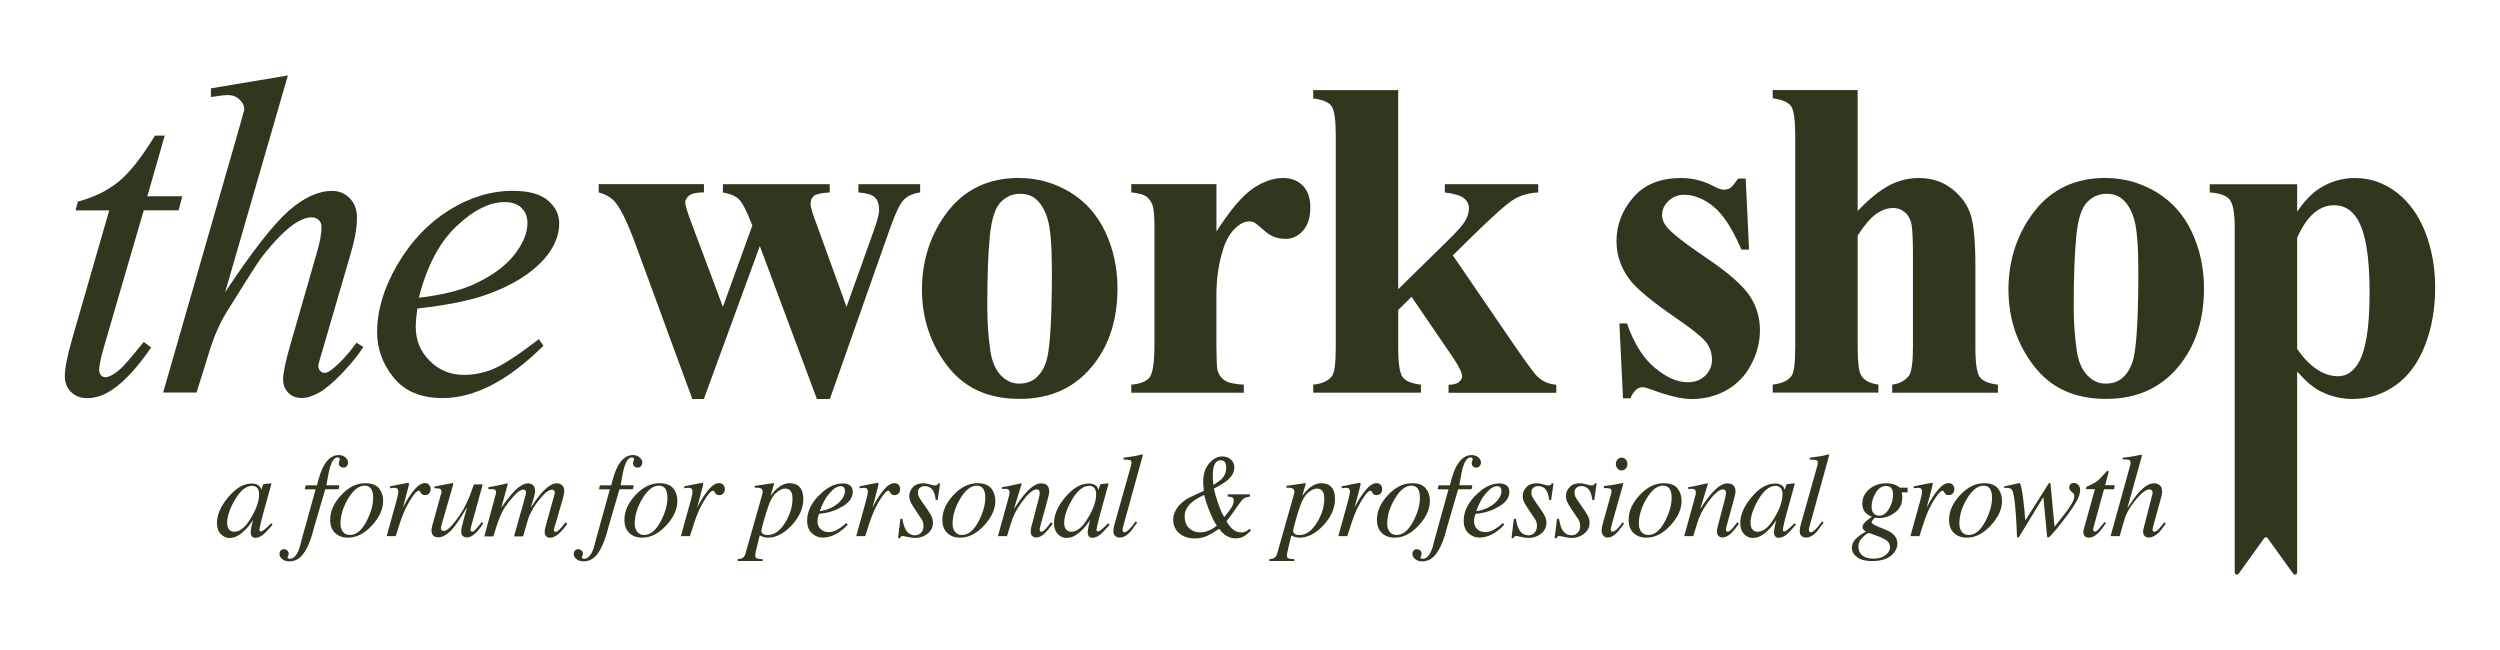 <?xml version="1.0" encoding="UTF-8"?>
<svg id="Layer_1" data-name="Layer 1" xmlns="http://www.w3.org/2000/svg" viewBox="0 0 335.11 87.16">
  <defs>
    <style>
      .cls-1 {
        fill: #2f381e;
      }
    </style>
  </defs>
  <g>
    <path class="cls-1" d="M22.08,18.18l-2.33,8.13h4.69l-.51,1.88h-4.66l-5.14,17.64c-.56,1.89-.84,3.12-.84,3.68,0,.34.08.6.24.78.16.18.35.27.57.27.5,0,1.16-.35,1.97-1.05.48-.4,1.54-1.62,3.2-3.68l.99.75c-1.83,2.67-3.57,4.55-5.2,5.65-1.12.76-2.24,1.14-3.38,1.14-.88,0-1.59-.27-2.15-.82-.56-.55-.84-1.25-.84-2.11,0-1.08.32-2.72.96-4.93l4.99-17.31h-4.51l.3-1.17c2.19-.6,4.01-1.49,5.47-2.68,1.45-1.18,3.08-3.24,4.87-6.17h1.31Z"/>
    <path class="cls-1" d="M38.58,10.14l-8.4,29.02c3.63-5.46,6.46-9.09,8.49-10.88,2.03-1.79,3.98-2.69,5.83-2.69.96,0,1.75.33,2.39.99.64.66.96,1.53.96,2.63,0,1.32-.28,2.91-.84,4.78l-3.65,12.52c-.46,1.51-.69,2.35-.69,2.51,0,.28.08.51.25.69.17.18.36.27.58.27.26,0,.56-.13.9-.39,1.14-.88,2.26-2.09,3.38-3.65l.93.57c-.68,1.06-1.62,2.22-2.82,3.48-1.21,1.27-2.24,2.14-3.11,2.63s-1.64.73-2.32.73c-.74,0-1.34-.23-1.81-.7-.47-.47-.7-1.07-.7-1.81,0-.88.35-2.51,1.05-4.9l3.44-11.96c.44-1.49.66-2.67.66-3.53,0-.4-.12-.72-.37-.96s-.57-.36-.97-.36c-.58,0-1.24.22-1.97.66-1.36.84-2.92,2.39-4.69,4.66-.48.62-2.07,3.11-4.78,7.47-.84,1.39-1.52,2.92-2.06,4.57l-1.91,6.13h-4.48l9.83-34.19,1.05-3.71c0-.52-.21-.98-.64-1.38-.43-.4-.95-.6-1.57-.6-.36,0-.91.06-1.64.18l-.63.09v-1.17l10.34-1.73Z"/>
    <path class="cls-1" d="M55.94,41.37c-.14,1-.21,1.82-.21,2.48,0,1.77.63,3.28,1.88,4.53,1.26,1.25,2.78,1.87,4.57,1.87,1.44,0,2.81-.29,4.14-.88,1.32-.59,3.29-1.89,5.9-3.9l.63.87c-4.72,4.68-9.23,7.02-13.51,7.02-2.91,0-5.1-.92-6.58-2.75-1.48-1.83-2.21-3.86-2.21-6.07,0-2.97.92-6.01,2.75-9.12,1.83-3.11,4.13-5.52,6.9-7.25,2.77-1.72,5.62-2.59,8.55-2.59,2.11,0,3.68.43,4.69,1.29,1.02.86,1.52,1.87,1.52,3.05,0,1.65-.66,3.24-1.97,4.75-1.73,1.97-4.28,3.57-7.65,4.78-2.23.82-5.37,1.46-9.42,1.91ZM56.15,39.91c2.95-.34,5.35-.92,7.2-1.73,2.45-1.1,4.29-2.41,5.51-3.93s1.84-2.97,1.84-4.35c0-.84-.26-1.51-.79-2.03s-1.28-.78-2.26-.78c-2.03,0-4.19,1.08-6.47,3.24-2.28,2.16-3.96,5.36-5.04,9.58Z"/>
  </g>
  <g>
    <path class="cls-1" d="M109.5,53.48l-7.65-20.5-7.5,20.5h-1.55l-7.44-20.27c-1.12-3.09-2.06-5.1-2.84-6.04-.5-.64-1.26-1.1-2.27-1.38v-1.11h14.11v1.11c-.96,0-1.61.14-1.97.42-.36.28-.54.6-.54.96,0,.34.32,1.36.96,3.05l4.09,10.91,3.95-10.91-.3-.72c-.6-1.49-1.12-2.45-1.57-2.85-.45-.41-1.14-.69-2.08-.85v-1.11h14.32v1.11c-1.12.06-1.82.21-2.12.46-.3.25-.45.6-.45,1.06s.29,1.4.87,2.9l3.95,10.91,3.59-10.04c.52-1.43.78-2.41.78-2.93,0-.78-.19-1.35-.57-1.7-.38-.36-1.12-.58-2.21-.66v-1.11h8.28v1.11c-.92.12-1.64.44-2.18.97-.54.53-1.24,2.03-2.09,4.5l-7.83,22.21h-1.7Z"/>
    <path class="cls-1" d="M136.61,23.86c2.43,0,4.69.63,6.78,1.88,2.09,1.25,3.68,3.04,4.77,5.35,1.09,2.31,1.63,4.84,1.63,7.59,0,3.96-1.01,7.28-3.02,9.95-2.43,3.23-5.79,4.84-10.07,4.84s-7.44-1.47-9.71-4.42c-2.27-2.95-3.41-6.37-3.41-10.25s1.16-7.5,3.48-10.48c2.32-2.98,5.5-4.47,9.55-4.47ZM136.73,25.98c-1.02,0-1.89.38-2.62,1.15-.73.77-1.21,2.28-1.43,4.54-.23,2.26-.34,5.41-.34,9.43,0,2.13.14,4.12.42,5.98.22,1.42.69,2.49,1.4,3.23s1.53,1.11,2.45,1.11,1.64-.25,2.24-.75c.78-.68,1.29-1.62,1.55-2.84.4-1.89.6-5.72.6-11.48,0-3.39-.19-5.71-.57-6.98-.38-1.26-.94-2.19-1.67-2.76-.52-.42-1.2-.63-2.03-.63Z"/>
    <path class="cls-1" d="M163.06,24.69v6.34c1.85-2.89,3.48-4.81,4.87-5.75,1.39-.95,2.74-1.42,4.04-1.42,1.12,0,2.01.34,2.67,1.03.67.69,1,1.66,1,2.91,0,1.34-.32,2.37-.97,3.11-.65.74-1.43,1.11-2.35,1.11-1.06,0-1.97-.34-2.75-1.02-.78-.68-1.24-1.06-1.38-1.14-.2-.12-.43-.18-.69-.18-.58,0-1.13.22-1.64.66-.82.68-1.43,1.64-1.85,2.9-.64,1.93-.96,4.07-.96,6.4v6.43l.03,1.67c0,1.14.07,1.86.21,2.18.24.54.59.93,1.06,1.18.47.25,1.26.4,2.38.46v1.08h-15.09v-1.08c1.22-.1,2.04-.43,2.47-1,.43-.57.64-2.07.64-4.5v-15.45c0-1.59-.08-2.61-.24-3.05-.2-.56-.49-.97-.87-1.23s-1.05-.44-2-.54v-1.11h11.42Z"/>
    <path class="cls-1" d="M187.42,12.11v26.66l6.49-6.37c1.33-1.29,2.17-2.23,2.5-2.81.33-.58.49-1.14.49-1.67s-.22-.99-.66-1.34c-.44-.36-1.3-.62-2.57-.78v-1.11h12.52v1.11c-1.2.06-2.24.34-3.14.85-.9.51-2.65,2.04-5.26,4.59l-3.05,2.99,6.58,9.62c2.65,3.91,4.22,6.1,4.72,6.58.68.68,1.53,1.06,2.57,1.14v1.08h-14.44v-1.08c.64,0,1.1-.12,1.39-.36s.43-.5.43-.78c0-.46-.42-1.3-1.25-2.54l-5.53-8.1-1.79,1.76v5.02c0,2.13.2,3.46.6,3.99.4.53,1.21.86,2.45,1v1.08h-14.44v-1.08c1.18-.12,2.01-.5,2.51-1.14.34-.44.51-1.72.51-3.86v-28.4c0-2.11-.19-3.43-.58-3.95s-1.2-.86-2.44-1.02v-1.11h11.39Z"/>
  </g>
  <g>
    <path class="cls-1" d="M234,23.92l.45,9.54h-1.02c-1.22-2.83-2.48-4.76-3.78-5.8-1.3-1.04-2.61-1.55-3.9-1.55-.82,0-1.51.27-2.09.82s-.87,1.18-.87,1.9c0,.54.2,1.06.6,1.55.64.82,2.42,2.22,5.35,4.2,2.93,1.98,4.86,3.67,5.78,5.05.93,1.39,1.39,2.93,1.39,4.65,0,1.55-.39,3.08-1.17,4.57-.78,1.49-1.87,2.64-3.29,3.44-1.42.8-2.98,1.2-4.69,1.2-1.34,0-3.12-.42-5.35-1.26-.6-.22-1.01-.33-1.23-.33-.66,0-1.21.5-1.64,1.49h-.99l-.48-10.04h1.02c.9,2.63,2.13,4.6,3.69,5.92,1.56,1.31,3.04,1.97,4.44,1.97.96,0,1.74-.29,2.35-.88.61-.59.91-1.3.91-2.14,0-.96-.3-1.78-.9-2.48-.6-.7-1.93-1.75-4.01-3.17-3.05-2.11-5.02-3.73-5.92-4.84-1.32-1.63-1.97-3.44-1.97-5.41,0-2.15.74-4.1,2.23-5.84,1.48-1.74,3.63-2.62,6.44-2.62,1.51,0,2.98.37,4.39,1.11.54.3.98.45,1.32.45.36,0,.65-.07.87-.22.22-.15.57-.57,1.05-1.27h1.02Z"/>
    <path class="cls-1" d="M249.01,12.11v16.17c1.53-1.61,2.94-2.75,4.21-3.42,1.27-.67,2.6-1,3.98-1,1.75,0,3.25.5,4.5,1.49,1.25,1,2.07,2.17,2.48,3.51.41,1.34.61,3.61.61,6.8v10.91c0,2.13.2,3.46.6,3.99s1.21.86,2.42,1v1.08h-14.17v-1.08c1-.14,1.74-.54,2.24-1.2.36-.52.54-1.78.54-3.8v-12.46c0-2.31-.09-3.76-.27-4.35-.18-.59-.48-1.05-.91-1.38-.43-.33-.91-.49-1.45-.49-.8,0-1.57.27-2.33.82-.76.55-1.57,1.51-2.45,2.88v14.97c0,1.99.15,3.24.45,3.74.38.68,1.16,1.1,2.33,1.26v1.08h-14.17v-1.08c1.18-.12,2.01-.5,2.51-1.14.34-.44.51-1.72.51-3.86v-28.4c0-2.11-.19-3.43-.58-3.95-.39-.52-1.2-.86-2.44-1.02v-1.11h11.39Z"/>
    <path class="cls-1" d="M282.24,23.86c2.43,0,4.69.63,6.79,1.88,2.09,1.26,3.68,3.04,4.77,5.35,1.09,2.31,1.63,4.84,1.63,7.59,0,3.97-1.01,7.28-3.02,9.95-2.43,3.23-5.79,4.84-10.07,4.84s-7.44-1.47-9.71-4.42c-2.27-2.95-3.41-6.37-3.41-10.25s1.16-7.5,3.48-10.48,5.5-4.47,9.55-4.47ZM282.36,25.98c-1.02,0-1.89.38-2.62,1.15-.73.77-1.21,2.28-1.43,4.54s-.34,5.41-.34,9.43c0,2.13.14,4.12.42,5.98.22,1.42.69,2.49,1.4,3.23.72.74,1.53,1.11,2.45,1.11s1.64-.25,2.24-.75c.78-.68,1.29-1.62,1.55-2.84.4-1.89.6-5.72.6-11.48,0-3.39-.19-5.71-.57-6.98-.38-1.27-.94-2.19-1.67-2.76-.52-.42-1.2-.63-2.03-.63Z"/>
    <path class="cls-1" d="M325.11,31.17c-.88-2.28-2.16-4.07-3.84-5.37-1.69-1.29-3.56-1.94-5.61-1.94-1.71,0-3.3.47-4.75,1.4-1.02.64-2.01,1.68-2.99,3.11v-3.67h-11.72v1.1c1.32.08,2.2.4,2.66.94.46.55.69,1.81.69,3.78v46.2c0,.29.36.41.53.18l3.43-4.77c.11-.15.34-.15.45,0l3.43,4.77c.17.23.53.11.53-.18v-26.92c1.1,1.26,2.14,2.15,3.14,2.66,1.33.68,2.77,1.02,4.3,1.02,2.11,0,4.03-.61,5.76-1.84,1.72-1.22,3.03-3.01,3.94-5.35.91-2.34,1.36-4.93,1.36-7.76,0-2.63-.44-5.08-1.31-7.36ZM316.08,48.73c-.7,1.13-1.58,1.7-2.66,1.7-1.95,0-3.79-1.21-5.5-3.65v-14.91c1.29-2.91,2.95-4.36,4.96-4.36,1.28,0,2.29.58,3.05,1.76,1.14,1.77,1.7,5.07,1.7,9.89s-.51,7.89-1.55,9.57Z"/>
  </g>
  <g>
    <path class="cls-1" d="M46.5,62.46c-.12.15-.27.22-.48.22-.18,0-.32-.06-.44-.17-.12-.11-.17-.25-.17-.4,0-.11.05-.29.15-.54,0-.07-.03-.13-.1-.18-.06-.05-.13-.07-.22-.07-.39,0-.72.42-.99,1.27-.15.49-.31,1.31-.5,2.46h1.75l-.11.53h-1.79l-1.5,5.13c-.32,1.36-.74,2.45-1.28,3.29-.53.84-1.22,1.25-2.05,1.25-.38,0-.69-.1-.94-.31-.24-.2-.37-.43-.37-.68,0-.16.05-.3.15-.44.1-.14.26-.2.46-.2.18,0,.33.06.45.18s.18.26.18.44c0,.09-.03.19-.08.29-.05.1-.08.16-.08.2,0,.05.03.09.09.12.06.03.14.05.23.05.45,0,.82-.35,1.13-1.05.16-.37.31-.87.45-1.52l1.87-6.74h-1.45l.11-.53h1.52c.29-1.22.61-2.12.96-2.71.53-.9,1.18-1.35,1.96-1.35.36,0,.65.1.89.31s.36.44.36.7c0,.17-.06.32-.17.47Z"/>
    <path class="cls-1" d="M50.82,65.47c.36.47.54,1.02.54,1.66,0,1.11-.49,2.2-1.47,3.27-1.01,1.11-2.09,1.67-3.24,1.67-.72,0-1.3-.21-1.74-.63s-.65-1.01-.65-1.77c0-1.15.49-2.24,1.46-3.29.99-1.07,2.07-1.61,3.23-1.61.88,0,1.5.24,1.86.7ZM45.96,71.28c.22.29.54.43.95.43.85,0,1.61-.64,2.27-1.93.56-1.1.84-2.12.84-3.05,0-.39-.05-.71-.14-.95-.18-.46-.52-.68-1-.68-.8,0-1.55.6-2.25,1.8-.66,1.12-.99,2.22-.99,3.31,0,.43.11.79.33,1.08Z"/>
    <path class="cls-1" d="M54.79,64.78s.03.06.03.1c0,.05,0,.09-.01.12l-.8,3.06.18-.36c.38-.74.82-1.41,1.32-2.02.5-.61.98-.92,1.44-.92.25,0,.44.08.57.24.13.16.2.35.2.56,0,.24-.07.43-.2.58s-.32.23-.55.23c-.16,0-.29-.03-.37-.09-.08-.06-.15-.14-.2-.22l-.09-.17s-.05-.06-.07-.08-.06-.03-.11-.03c-.2,0-.5.29-.88.86-.39.57-.73,1.19-1.03,1.85-.18.4-.39.94-.61,1.6-.14.42-.33,1.01-.57,1.78h-1.21l1.31-4.73c.07-.27.13-.52.18-.73.04-.21.07-.39.07-.53,0-.16-.04-.28-.12-.36-.08-.08-.21-.13-.41-.13-.06,0-.14,0-.24.02s-.21.02-.34.04v-.26l.31-.06c.41-.08.85-.17,1.34-.27.48-.09.74-.14.77-.14.05,0,.08.02.1.04Z"/>
    <path class="cls-1" d="M59.14,66.22c.01-.05.02-.1.03-.15,0-.04.01-.09.01-.14,0-.23-.07-.36-.2-.41s-.38-.08-.75-.08v-.22l1.17-.23,1.26-.24s.05,0,.07.04.03.06.02.09l-.02.13-1.53,5.31c-.04.13-.06.23-.08.31-.02.07-.02.13-.02.16,0,.12.03.21.1.28.07.07.16.1.27.1.31,0,.7-.27,1.17-.83.47-.55.89-1.12,1.25-1.71.33-.53.63-1.12.91-1.77.17-.4.41-1.05.73-1.93h1.18l-1.54,5.57c-.03.1-.05.2-.07.29-.02.09-.03.16-.03.22,0,.07.02.13.05.18.03.05.09.07.16.07s.16-.03.24-.09c.08-.06.18-.15.31-.28.06-.06.16-.18.31-.37.09-.12.23-.29.42-.53l.22.15c-.24.4-.49.74-.75,1.03-.51.58-.99.87-1.43.87-.23,0-.42-.06-.56-.19-.15-.12-.22-.32-.22-.59,0-.14.01-.28.04-.45.03-.16.07-.34.13-.55.1-.37.22-.83.37-1.38l.21-.74h-.06c-.73,1.22-1.3,2.09-1.72,2.59-.72.87-1.41,1.3-2.06,1.3-.17,0-.33-.04-.48-.11-.27-.15-.41-.41-.41-.79,0-.11,0-.2.02-.27.01-.07.03-.16.05-.28l1.22-4.41Z"/>
    <path class="cls-1" d="M71.35,64.95c.25.17.38.46.38.85,0,.18-.04.42-.13.74-.09.32-.24.83-.47,1.53.58-.89,1.08-1.57,1.5-2.03.76-.84,1.43-1.26,2.02-1.26.25,0,.47.08.68.25.21.17.31.44.31.81,0,.11-.05.39-.15.84l-1.24,4.29c-.02.07-.01.14.02.21.04.07.1.11.2.11.09,0,.18-.02.25-.07.07-.05.16-.13.27-.24.1-.11.19-.2.26-.28.07-.08.25-.31.56-.68l.24.19-.08.11c-.38.53-.76.96-1.14,1.28-.38.32-.76.48-1.13.48-.17,0-.31-.04-.42-.13-.18-.14-.27-.36-.27-.68,0-.08,0-.16.02-.25.01-.09.03-.19.06-.3l1.22-4.4c.02-.06.03-.12.04-.16,0-.04.01-.08.01-.13,0-.13-.03-.22-.1-.29s-.15-.1-.25-.1c-.36,0-.78.26-1.25.79-.48.53-.89,1.07-1.24,1.61-.32.56-.55,1.02-.68,1.4-.13.38-.37,1.2-.72,2.46h-1.22l1.57-5.59s.02-.09.03-.14c0-.04.01-.09.01-.14,0-.13-.03-.22-.08-.29-.06-.07-.15-.11-.28-.11-.34,0-.75.28-1.25.83-.5.55-.9,1.06-1.22,1.54-.31.47-.61,1.09-.89,1.86-.17.47-.39,1.15-.66,2.04h-1.21l1.51-5.58c.02-.06.03-.11.04-.17.01-.05.02-.11.02-.17,0-.21-.07-.33-.21-.37-.14-.04-.41-.06-.82-.04v-.26c.53-.08,1.38-.26,2.56-.52l.06.05-.89,3.22c.59-.85,1.15-1.56,1.67-2.13.72-.76,1.36-1.14,1.91-1.14.21,0,.4.06.57.17Z"/>
  </g>
  <path class="cls-1" d="M34.71,65.09c.12.12.22.27.29.46l.04.11.18-.59c.02-.07.04-.11.06-.14s.05-.04.11-.04l.9-.1s.08,0,.08.03,0,.05,0,.1c-.02.07-.04.12-.05.16-.01.04-.03.1-.05.17l-.78,2.81c-.17.61-.31,1.14-.43,1.59-.19.8-.29,1.26-.29,1.38,0,.07.02.13.06.16.04.03.09.05.15.05.05,0,.1-.02.16-.05s.13-.08.21-.14l.14-.11s.09-.08.15-.13c.05-.05.12-.11.2-.18l.51-.5.19.17c-.56.7-1.01,1.17-1.35,1.42s-.66.37-.97.37c-.2,0-.35-.07-.46-.2-.11-.14-.16-.31-.16-.51,0-.19.04-.46.11-.81.07-.35.14-.65.21-.89-.09.16-.25.39-.47.69-.22.3-.5.59-.82.88-.38.34-.75.58-1.1.72-.27.09-.53.14-.78.14-.42,0-.81-.17-1.15-.52-.34-.35-.52-.84-.52-1.48,0-1.1.5-2.25,1.49-3.44,1.03-1.24,2.09-1.86,3.19-1.86.42,0,.74.11.97.32ZM34.46,65.39c-.17-.18-.39-.27-.63-.27-.86,0-1.66.66-2.4,1.97-.65,1.15-.98,2.15-.98,2.98,0,.42.09.72.27.92.18.19.4.29.67.29.79,0,1.55-.64,2.28-1.91.7-1.16,1.06-2.2,1.06-3.14,0-.38-.09-.66-.26-.83Z"/>
  <g>
    <path class="cls-1" d="M85.94,62.46c-.12.15-.27.22-.48.22-.18,0-.32-.06-.44-.17-.12-.11-.17-.25-.17-.4,0-.11.05-.29.15-.54,0-.07-.03-.13-.1-.18-.06-.05-.13-.07-.22-.07-.39,0-.72.42-.99,1.27-.15.49-.31,1.31-.5,2.46h1.75l-.11.53h-1.79l-1.5,5.13c-.32,1.36-.74,2.45-1.28,3.29-.53.84-1.22,1.25-2.05,1.25-.38,0-.69-.1-.94-.31-.24-.2-.37-.43-.37-.68,0-.16.05-.3.15-.44.1-.14.26-.2.46-.2.18,0,.33.06.45.18s.18.26.18.44c0,.09-.03.19-.08.29-.05.1-.08.16-.08.2,0,.05.03.09.09.12.06.03.14.05.23.05.45,0,.82-.35,1.13-1.05.16-.37.31-.87.45-1.52l1.87-6.74h-1.45l.11-.53h1.52c.29-1.22.61-2.12.96-2.71.53-.9,1.18-1.35,1.96-1.35.36,0,.65.1.89.31s.36.44.36.7c0,.17-.06.32-.17.47Z"/>
    <path class="cls-1" d="M90.26,65.47c.36.47.54,1.02.54,1.66,0,1.11-.49,2.2-1.47,3.27-1.01,1.11-2.09,1.67-3.24,1.67-.72,0-1.3-.21-1.74-.63s-.65-1.01-.65-1.77c0-1.15.49-2.24,1.46-3.29.99-1.07,2.07-1.61,3.23-1.61.88,0,1.5.24,1.86.7ZM85.4,71.28c.22.29.54.43.95.43.85,0,1.61-.64,2.27-1.93.56-1.1.84-2.12.84-3.05,0-.39-.05-.71-.14-.95-.18-.46-.52-.68-1-.68-.8,0-1.55.6-2.25,1.8-.66,1.12-.99,2.22-.99,3.31,0,.43.11.79.33,1.08Z"/>
    <path class="cls-1" d="M94.23,64.78s.03.06.03.1c0,.05,0,.09-.01.12l-.8,3.06.18-.36c.38-.74.82-1.41,1.32-2.02.5-.61.98-.92,1.44-.92.25,0,.44.08.57.24.13.16.2.35.2.56,0,.24-.07.43-.2.58s-.32.23-.55.23c-.16,0-.29-.03-.37-.09-.08-.06-.15-.14-.2-.22l-.09-.17s-.05-.06-.07-.08-.06-.03-.11-.03c-.2,0-.5.29-.88.86-.39.57-.73,1.19-1.03,1.85-.18.4-.39.94-.61,1.6-.14.42-.33,1.01-.57,1.78h-1.21l1.31-4.73c.07-.27.13-.52.18-.73.04-.21.07-.39.07-.53,0-.16-.04-.28-.12-.36-.08-.08-.21-.13-.41-.13-.06,0-.14,0-.24.02s-.21.02-.34.04v-.26l.31-.06c.41-.08.85-.17,1.34-.27.48-.09.74-.14.77-.14.05,0,.08.02.1.04Z"/>
  </g>
  <g>
    <path class="cls-1" d="M98.88,74.94c.31,0,.55-.06.71-.18s.28-.32.35-.6l2.17-7.66c.05-.19.08-.33.1-.41.01-.08.02-.15.02-.2,0-.17-.06-.3-.19-.39-.13-.08-.32-.13-.56-.13-.05,0-.1,0-.15,0-.05,0-.1,0-.15.02l-.02-.26,2.54-.37s.06.02.07.06c-.02.09-.04.17-.06.21l-.43,1.45c.34-.46.66-.81.95-1.05.52-.44,1.06-.66,1.62-.66s1.02.17,1.34.52c.33.35.49.88.49,1.6,0,1.23-.52,2.4-1.55,3.52-1.03,1.1-2.09,1.66-3.19,1.66-.22,0-.4-.02-.55-.07-.15-.04-.34-.12-.55-.22l-.13.48c-.14.54-.23.92-.28,1.15-.14.6-.2.94-.2,1.02,0,.21.07.35.2.41.14.06.41.1.81.12v.24h-3.35v-.26ZM106.11,66.06c-.15-.38-.44-.57-.86-.57-.36,0-.76.18-1.18.54-.43.36-.78.96-1.07,1.79-.23.66-.44,1.34-.64,2.06-.2.72-.3,1.14-.3,1.26,0,.2.08.35.24.44.16.1.36.14.59.14.91,0,1.71-.58,2.41-1.75.62-1.04.93-2.08.93-3.1,0-.34-.04-.61-.12-.81Z"/>
    <path class="cls-1" d="M109.77,66.43c1.04-1.09,2.11-1.63,3.21-1.63.41,0,.73.09.97.28.24.19.36.47.36.84,0,.75-.44,1.4-1.32,1.93-.88.54-1.81.86-2.78.98l-.45.05c-.07.21-.12.39-.14.51s-.04.29-.04.48c0,.46.15.82.45,1.08.3.26.66.38,1.07.38s.81-.13,1.25-.39c.25-.15.62-.42,1.09-.82l.2.18c-.24.3-.57.6-1.01.92-.78.56-1.56.84-2.35.84-.55,0-1.04-.2-1.46-.59-.42-.39-.63-.96-.63-1.69,0-1.16.52-2.29,1.57-3.37ZM112.32,67.48c.63-.56.94-1.11.94-1.66,0-.2-.05-.36-.14-.47-.09-.12-.23-.18-.42-.18-.34,0-.67.14-1,.43s-.62.62-.88.98c-.28.43-.5.84-.66,1.23-.09.21-.18.45-.28.71,1-.15,1.81-.5,2.44-1.05Z"/>
    <path class="cls-1" d="M117.73,64.78s.03.06.03.1c0,.05,0,.09-.01.12l-.8,3.06.18-.36c.38-.74.82-1.41,1.32-2.02.5-.61.98-.92,1.44-.92.25,0,.44.08.57.24.13.16.2.35.2.56,0,.24-.07.43-.2.58s-.32.23-.55.23c-.16,0-.29-.03-.37-.09-.08-.06-.15-.14-.2-.22l-.09-.17s-.05-.06-.07-.08-.06-.03-.11-.03c-.2,0-.5.29-.88.86-.39.57-.73,1.19-1.03,1.85-.18.4-.39.94-.61,1.6-.14.42-.33,1.01-.57,1.78h-1.21l1.31-4.73c.07-.27.13-.52.18-.73.04-.21.07-.39.07-.53,0-.16-.04-.28-.12-.36-.08-.08-.21-.13-.41-.13-.06,0-.14,0-.24.02s-.21.02-.34.04v-.26l.31-.06c.41-.08.85-.17,1.34-.27.48-.09.74-.14.77-.14.05,0,.08.02.1.04Z"/>
    <path class="cls-1" d="M120.7,69.55h.26c.11.63.25,1.1.41,1.39.29.54.72.81,1.29.81.32,0,.59-.11.8-.34.22-.22.33-.52.33-.89,0-.23-.03-.42-.08-.57-.06-.15-.12-.28-.21-.4l-.65-.97c-.39-.59-.64-.98-.74-1.18-.15-.3-.23-.6-.23-.89,0-.46.16-.86.49-1.21.33-.35.79-.52,1.39-.52.26,0,.55.05.88.15.33.1.56.15.68.15.13,0,.23-.03.29-.08.06-.05.12-.12.17-.21h.23l-.32,2.23h-.26c-.07-.51-.17-.89-.31-1.15-.25-.48-.65-.71-1.19-.71-.23,0-.44.07-.62.22-.18.14-.27.35-.27.63,0,.21.04.4.12.57s.27.45.55.86l.56.8c.29.41.49.75.61,1.01.12.26.18.54.18.85,0,.57-.24,1.04-.72,1.43-.48.39-1.05.58-1.72.58-.21,0-.52-.04-.92-.13-.4-.09-.63-.13-.69-.13-.1,0-.18.02-.23.07s-.1.12-.14.21h-.26l.31-2.57Z"/>
    <path class="cls-1" d="M132.88,65.47c.36.47.54,1.02.54,1.66,0,1.11-.49,2.2-1.47,3.27-1.01,1.11-2.09,1.67-3.24,1.67-.72,0-1.3-.21-1.74-.63s-.65-1.01-.65-1.77c0-1.15.49-2.24,1.46-3.29.99-1.07,2.07-1.61,3.23-1.61.88,0,1.5.24,1.86.7ZM128.01,71.28c.22.29.54.43.95.43.85,0,1.61-.64,2.27-1.93.56-1.1.84-2.12.84-3.05,0-.39-.05-.71-.14-.95-.18-.46-.52-.68-1-.68-.8,0-1.55.6-2.25,1.8-.66,1.12-.99,2.22-.99,3.31,0,.43.11.79.33,1.08Z"/>
    <path class="cls-1" d="M133.76,71.89l1.34-4.85c.11-.41.18-.66.2-.75.02-.09.03-.18.03-.28,0-.15-.04-.27-.13-.36s-.26-.13-.51-.13c-.06,0-.12,0-.18.01-.06,0-.13.02-.2.03v-.26c.34-.05.58-.09.72-.12s.3-.06.46-.09l1.4-.31s.05.04.06.07l-1.04,3.38c.64-.98,1.18-1.71,1.61-2.18.76-.84,1.44-1.26,2.04-1.26.23,0,.43.04.6.13.32.17.48.48.48.93,0,.13-.01.26-.04.39-.03.14-.06.28-.1.44l-1.03,3.76c-.02.08-.04.17-.07.29-.03.11-.04.19-.04.24,0,.08.02.15.05.21.04.06.09.09.18.09.13,0,.28-.08.45-.24.17-.16.45-.5.84-1.03l.23.2c-.42.58-.75.99-1,1.23-.42.41-.82.62-1.21.62-.17,0-.34-.06-.5-.18s-.24-.33-.24-.64c0-.09,0-.18.02-.28s.03-.19.05-.26l1-3.82c.05-.21.09-.38.11-.51s.03-.23.03-.29c0-.13-.03-.23-.09-.33s-.17-.14-.32-.14c-.4,0-.9.36-1.5,1.07-.35.42-.72.93-1.08,1.51-.27.46-.49.9-.65,1.33s-.41,1.22-.75,2.36h-1.21Z"/>
    <path class="cls-1" d="M146.92,65.09c.12.12.22.27.29.46l.04.11.18-.59c.02-.07.04-.11.06-.14s.05-.04.11-.04l.9-.1s.08,0,.08.03,0,.05,0,.1c-.02.07-.04.12-.05.16-.01.04-.03.1-.05.17l-.78,2.81c-.17.61-.31,1.14-.43,1.59-.19.8-.29,1.26-.29,1.38,0,.07.02.13.06.16.04.03.09.05.14.05.05,0,.1-.02.16-.05s.13-.08.21-.14l.14-.11s.09-.08.15-.13c.06-.05.12-.11.2-.18l.51-.5.19.17c-.56.7-1.01,1.17-1.35,1.42s-.66.37-.97.37c-.2,0-.35-.07-.46-.2s-.16-.31-.16-.51c0-.19.04-.46.11-.81.07-.35.14-.65.21-.89-.09.16-.25.39-.47.69-.22.3-.5.59-.82.88-.38.34-.75.58-1.1.72-.27.09-.53.14-.78.14-.42,0-.81-.17-1.15-.52-.34-.35-.52-.84-.52-1.48,0-1.1.5-2.25,1.49-3.44,1.03-1.24,2.09-1.86,3.19-1.86.42,0,.74.11.97.32ZM146.66,65.39c-.17-.18-.39-.27-.63-.27-.86,0-1.66.66-2.4,1.97-.65,1.15-.98,2.15-.98,2.98,0,.42.09.72.27.92.18.19.4.29.67.29.79,0,1.55-.64,2.28-1.91.71-1.16,1.06-2.2,1.06-3.14,0-.38-.09-.66-.26-.83Z"/>
    <path class="cls-1" d="M151.62,62.36c.02-.07.03-.14.04-.2,0-.07,0-.12,0-.17,0-.18-.07-.29-.21-.33-.14-.04-.43-.06-.85-.05v-.26c.24-.03.51-.07.82-.11.31-.04.51-.07.6-.09.29-.05.65-.13,1.07-.24.04,0,.07.03.11.08l-2.61,9.44c-.06.23-.09.36-.1.41-.01.05-.02.09-.02.14,0,.1.02.18.05.26.04.07.1.11.2.11.19,0,.43-.17.74-.5s.56-.66.77-.97l.21.15c-.45.67-.8,1.13-1.05,1.38-.44.44-.87.65-1.31.65-.19,0-.36-.05-.5-.14-.23-.14-.34-.38-.34-.72,0-.13.02-.31.06-.53.03-.13.07-.28.11-.46l2.21-7.85Z"/>
  </g>
  <path class="cls-1" d="M161.3,65.06c-.01-.14-.02-.29-.02-.45,0-1.06.27-1.89.81-2.51.54-.61,1.11-.92,1.7-.92.54,0,.95.15,1.24.45.29.3.43.64.43,1.02,0,.64-.34,1.24-1.01,1.79-.38.31-.96.66-1.74,1.05.11.54.31,1.23.6,2.06.29.83.56,1.42.8,1.76.49-.61.81-1.02.94-1.25.21-.34.32-.66.32-.96,0-.22-.06-.36-.18-.42-.12-.06-.33-.1-.62-.12v-.3h2.98v.3c-.41.06-.7.16-.86.28-.17.13-.4.41-.71.86-.41.6-.7,1.02-.89,1.27s-.41.55-.68.9c.24.44.52.8.86,1.08.33.28.71.42,1.13.42.22,0,.43-.05.64-.16.12-.06.27-.17.46-.32l.19.19c-.29.32-.54.55-.76.7-.4.26-.83.39-1.29.39-.52,0-1.01-.16-1.45-.49-.25-.19-.51-.45-.78-.79-.71.47-1.22.77-1.55.92-.53.24-1.08.36-1.67.36-.89,0-1.6-.23-2.13-.7s-.8-1.06-.8-1.79c0-.47.12-.91.36-1.33.24-.41.55-.78.95-1.09.29-.24.57-.42.82-.55s.92-.44,1.98-.92c-.04-.35-.06-.6-.07-.74ZM159.4,70.81c.41.37.89.55,1.44.55.46,0,.89-.1,1.3-.29.41-.19.73-.4.96-.63-.27-.36-.57-.95-.92-1.79-.35-.84-.6-1.61-.76-2.31-.72.33-1.27.66-1.63.97-.66.55-.99,1.19-.99,1.9s.2,1.23.61,1.6ZM163.87,64.07c.33-.38.5-.86.5-1.42,0-.27-.05-.5-.16-.68-.11-.18-.3-.27-.56-.27-.46,0-.77.27-.94.81-.09.31-.14.77-.14,1.37,0,.12,0,.25.01.38,0,.12.03.38.07.75.61-.39,1.02-.7,1.23-.93Z"/>
  <g>
    <path class="cls-1" d="M170.15,74.94c.31,0,.55-.06.71-.18s.28-.32.35-.6l2.17-7.66c.05-.19.08-.33.1-.41.01-.08.02-.15.02-.2,0-.17-.06-.3-.19-.39-.13-.08-.32-.13-.56-.13-.05,0-.1,0-.15,0-.05,0-.1,0-.15.02l-.02-.26,2.54-.37s.06.02.07.06c-.02.09-.04.17-.06.21l-.43,1.45c.34-.46.66-.81.95-1.05.52-.44,1.06-.66,1.62-.66s1.02.17,1.34.52c.33.35.49.88.49,1.6,0,1.23-.52,2.4-1.55,3.52-1.03,1.1-2.09,1.66-3.19,1.66-.22,0-.4-.02-.55-.07-.15-.04-.34-.12-.55-.22l-.13.48c-.14.54-.23.92-.28,1.15-.14.6-.2.94-.2,1.02,0,.21.07.35.2.41.14.06.41.1.81.12v.24h-3.35v-.26ZM177.39,66.06c-.15-.38-.44-.57-.86-.57-.36,0-.76.18-1.18.54-.43.36-.78.96-1.07,1.79-.23.66-.44,1.34-.64,2.06-.2.72-.3,1.14-.3,1.26,0,.2.08.35.24.44.16.1.36.14.59.14.91,0,1.71-.58,2.41-1.75.62-1.04.93-2.08.93-3.1,0-.34-.04-.61-.12-.81Z"/>
    <path class="cls-1" d="M182.35,64.78s.03.06.03.1c0,.05,0,.09-.01.12l-.8,3.06.18-.36c.38-.74.82-1.41,1.32-2.02.5-.61.98-.92,1.44-.92.25,0,.44.08.57.24.13.16.2.35.2.56,0,.24-.07.43-.2.58s-.32.23-.55.23c-.16,0-.29-.03-.37-.09-.08-.06-.15-.14-.2-.22l-.09-.17s-.05-.06-.07-.08-.06-.03-.11-.03c-.2,0-.5.29-.88.86-.39.57-.73,1.19-1.03,1.85-.18.4-.39.94-.61,1.6-.14.42-.33,1.01-.57,1.78h-1.21l1.31-4.73c.07-.27.13-.52.18-.73.04-.21.07-.39.07-.53,0-.16-.04-.28-.12-.36-.08-.08-.21-.13-.41-.13-.06,0-.14,0-.24.02s-.21.02-.34.04v-.26l.31-.06c.41-.08.85-.17,1.34-.27.48-.09.74-.14.77-.14.05,0,.08.02.1.04Z"/>
    <path class="cls-1" d="M191.13,65.47c.36.47.54,1.02.54,1.66,0,1.11-.49,2.2-1.47,3.27-1.01,1.11-2.09,1.67-3.24,1.67-.72,0-1.3-.21-1.74-.63s-.65-1.01-.65-1.77c0-1.15.49-2.24,1.46-3.29.99-1.07,2.07-1.61,3.23-1.61.88,0,1.5.24,1.86.7ZM186.27,71.28c.22.29.54.43.95.43.85,0,1.61-.64,2.27-1.93.56-1.1.84-2.12.84-3.05,0-.39-.05-.71-.14-.95-.18-.46-.52-.68-1-.68-.8,0-1.55.6-2.25,1.8-.66,1.12-.99,2.22-.99,3.31,0,.43.11.79.33,1.08Z"/>
    <path class="cls-1" d="M198.36,62.46c-.12.15-.27.22-.48.22-.18,0-.33-.06-.44-.17-.12-.11-.17-.25-.17-.4,0-.11.05-.29.15-.54,0-.07-.03-.13-.1-.18-.06-.05-.13-.07-.22-.07-.39,0-.72.42-.99,1.27-.15.49-.31,1.31-.5,2.46h1.75l-.11.53h-1.79l-1.5,5.13c-.32,1.36-.74,2.45-1.28,3.29-.53.84-1.22,1.25-2.05,1.25-.38,0-.69-.1-.94-.31-.24-.2-.37-.43-.37-.68,0-.16.05-.3.15-.44.1-.14.26-.2.46-.2.18,0,.33.06.45.18s.18.26.18.44c0,.09-.03.19-.08.29-.05.1-.08.16-.08.2,0,.05.03.09.09.12.06.03.14.05.23.05.45,0,.82-.35,1.13-1.05.16-.37.31-.87.45-1.52l1.87-6.74h-1.45l.11-.53h1.52c.29-1.22.61-2.12.96-2.71.53-.9,1.18-1.35,1.96-1.35.36,0,.65.1.89.31.24.2.36.44.36.7,0,.17-.06.32-.17.47Z"/>
    <path class="cls-1" d="M197.78,66.43c1.04-1.09,2.11-1.63,3.21-1.63.41,0,.73.09.97.28.24.19.36.47.36.84,0,.75-.44,1.4-1.32,1.93-.88.54-1.81.86-2.78.98l-.45.05c-.07.21-.12.39-.14.51s-.04.29-.04.48c0,.46.15.82.45,1.08.3.26.66.38,1.07.38.39,0,.81-.13,1.25-.39.25-.15.62-.42,1.09-.82l.2.18c-.24.3-.57.6-1.01.92-.78.56-1.56.84-2.35.84-.55,0-1.04-.2-1.46-.59-.42-.39-.63-.96-.63-1.69,0-1.16.52-2.29,1.57-3.37ZM200.32,67.48c.63-.56.94-1.11.94-1.66,0-.2-.05-.36-.14-.47-.09-.12-.23-.18-.42-.18-.34,0-.67.14-1,.43s-.62.62-.88.98c-.28.43-.5.84-.66,1.23-.09.21-.18.45-.28.71,1-.15,1.81-.5,2.44-1.05Z"/>
    <path class="cls-1" d="M202.93,69.55h.26c.11.63.25,1.1.41,1.39.29.54.72.81,1.29.81.32,0,.59-.11.8-.34.22-.22.33-.52.33-.89,0-.23-.03-.42-.08-.57s-.12-.28-.21-.4l-.65-.97c-.39-.59-.64-.98-.74-1.18-.15-.3-.23-.6-.23-.89,0-.46.16-.86.49-1.21.33-.35.79-.52,1.39-.52.26,0,.55.05.88.15.33.1.55.15.68.15.13,0,.23-.03.29-.08.06-.05.12-.12.17-.21h.23l-.32,2.23h-.26c-.07-.51-.17-.89-.31-1.15-.25-.48-.65-.71-1.19-.71-.23,0-.44.07-.62.22-.18.14-.27.35-.27.63,0,.21.04.4.12.57s.27.45.55.86l.56.8c.29.41.49.75.61,1.01s.18.54.18.85c0,.57-.24,1.04-.72,1.43-.48.39-1.05.58-1.72.58-.21,0-.52-.04-.92-.13-.4-.09-.63-.13-.69-.13-.1,0-.18.02-.23.07s-.1.12-.14.21h-.26l.31-2.57Z"/>
    <path class="cls-1" d="M208.71,69.55h.26c.12.63.25,1.1.41,1.39.29.54.72.81,1.29.81.32,0,.59-.11.81-.34.22-.22.33-.52.33-.89,0-.23-.03-.42-.08-.57-.06-.15-.12-.28-.21-.4l-.65-.97c-.39-.59-.64-.98-.74-1.18-.15-.3-.23-.6-.23-.89,0-.46.16-.86.49-1.21.33-.35.79-.52,1.39-.52.26,0,.55.05.88.15.33.1.55.15.67.15.13,0,.23-.03.29-.08.06-.05.12-.12.17-.21h.23l-.32,2.23h-.26c-.07-.51-.17-.89-.31-1.15-.25-.48-.65-.71-1.19-.71-.23,0-.44.07-.62.22-.18.14-.27.35-.27.63,0,.21.04.4.12.57s.27.45.55.86l.56.8c.29.41.49.75.61,1.01s.18.54.18.85c0,.57-.24,1.04-.72,1.43s-1.05.58-1.72.58c-.21,0-.52-.04-.92-.13-.4-.09-.63-.13-.69-.13-.1,0-.18.02-.23.07s-.1.12-.14.21h-.26l.31-2.57Z"/>
    <path class="cls-1" d="M217.56,64.77s.04.04.03.07l-1.58,5.61c-.07.3-.11.48-.11.53,0,.08.02.15.05.2.03.06.09.09.2.09.18,0,.41-.15.71-.46.17-.18.38-.44.64-.79l.2.17-.08.11c-.39.55-.72.94-.97,1.19-.4.38-.8.57-1.18.57-.23,0-.41-.09-.56-.28s-.22-.41-.22-.67c0-.15.01-.28.03-.4s.06-.28.12-.5l1.12-4.04c.02-.06.03-.12.04-.17,0-.05.02-.1.02-.16,0-.19-.07-.3-.21-.35-.14-.04-.41-.07-.82-.07v-.26c.43-.05.74-.09.93-.12.19-.03.38-.06.57-.09.25-.04.49-.09.71-.14.22-.05.35-.07.38-.05ZM216.82,62.8c-.15-.17-.23-.37-.23-.6s.08-.44.23-.61c.15-.17.33-.25.55-.25s.4.08.55.25.23.37.23.61-.08.44-.23.61c-.15.16-.34.25-.55.25s-.4-.08-.55-.25Z"/>
    <path class="cls-1" d="M224.87,65.47c.36.47.54,1.02.54,1.66,0,1.11-.49,2.2-1.47,3.27-1.01,1.11-2.09,1.67-3.24,1.67-.72,0-1.3-.21-1.74-.63s-.65-1.01-.65-1.77c0-1.15.49-2.24,1.46-3.29.99-1.07,2.07-1.61,3.23-1.61.88,0,1.5.24,1.86.7ZM220.01,71.28c.22.29.54.43.95.43.85,0,1.61-.64,2.27-1.93.56-1.1.84-2.12.84-3.05,0-.39-.05-.71-.14-.95-.18-.46-.52-.68-1.01-.68-.8,0-1.55.6-2.25,1.8-.66,1.12-.99,2.22-.99,3.31,0,.43.11.79.33,1.08Z"/>
    <path class="cls-1" d="M225.75,71.89l1.34-4.85c.12-.41.18-.66.2-.75s.03-.18.03-.28c0-.15-.04-.27-.13-.36-.09-.09-.25-.13-.51-.13-.06,0-.12,0-.18.01-.06,0-.13.02-.2.03v-.26c.34-.05.58-.09.72-.12.14-.03.3-.06.46-.09l1.4-.31s.05.04.06.07l-1.04,3.38c.64-.98,1.18-1.71,1.61-2.18.76-.84,1.44-1.26,2.04-1.26.23,0,.43.04.6.13.32.17.48.48.48.93,0,.13-.01.26-.04.39-.03.14-.06.28-.1.44l-1.03,3.76c-.02.08-.04.17-.07.29s-.04.19-.04.24c0,.08.02.15.05.21.04.06.09.09.18.09.13,0,.28-.08.45-.24.17-.16.45-.5.84-1.03l.23.2c-.42.58-.75.99-1,1.23-.42.41-.82.62-1.21.62-.17,0-.34-.06-.5-.18s-.24-.33-.24-.64c0-.09,0-.18.02-.28s.03-.19.05-.26l1-3.82c.05-.21.09-.38.11-.51s.03-.23.03-.29c0-.13-.03-.23-.09-.33-.06-.09-.17-.14-.32-.14-.4,0-.9.36-1.5,1.07-.36.42-.72.93-1.08,1.51-.27.46-.49.9-.65,1.33s-.41,1.22-.75,2.36h-1.21Z"/>
    <path class="cls-1" d="M238.91,65.09c.12.12.22.27.29.46l.04.11.18-.59c.02-.07.04-.11.06-.14s.05-.04.11-.04l.9-.1s.08,0,.08.03,0,.05,0,.1c-.02.07-.04.12-.05.16-.01.04-.03.1-.05.17l-.78,2.81c-.17.61-.31,1.14-.43,1.59-.19.8-.29,1.26-.29,1.38,0,.07.02.13.06.16.04.03.09.05.14.05.05,0,.1-.02.16-.05s.13-.08.21-.14l.14-.11s.09-.08.15-.13c.06-.05.12-.11.2-.18l.51-.5.19.17c-.56.7-1.01,1.17-1.35,1.42s-.66.37-.97.37c-.2,0-.35-.07-.46-.2s-.16-.31-.16-.51c0-.19.04-.46.11-.81.07-.35.14-.65.21-.89-.09.16-.25.39-.47.69-.22.3-.5.59-.82.88-.38.34-.75.58-1.1.72-.27.09-.53.14-.78.14-.42,0-.81-.17-1.15-.52-.34-.35-.52-.84-.52-1.48,0-1.1.5-2.25,1.49-3.44,1.03-1.24,2.09-1.86,3.19-1.86.42,0,.74.11.97.32ZM238.66,65.39c-.17-.18-.39-.27-.63-.27-.86,0-1.66.66-2.4,1.97-.65,1.15-.98,2.15-.98,2.98,0,.42.09.72.27.92.18.19.4.29.67.29.79,0,1.55-.64,2.28-1.91.71-1.16,1.06-2.2,1.06-3.14,0-.38-.09-.66-.26-.83Z"/>
    <path class="cls-1" d="M243.62,62.36c.02-.07.03-.14.04-.2,0-.07,0-.12,0-.17,0-.18-.07-.29-.21-.33-.14-.04-.43-.06-.85-.05v-.26c.24-.03.51-.07.82-.11.31-.04.51-.07.6-.09.29-.05.65-.13,1.07-.24.04,0,.07.03.11.08l-2.61,9.44c-.06.23-.09.36-.1.41-.01.05-.02.09-.02.14,0,.1.02.18.05.26.04.07.1.11.2.11.19,0,.43-.17.74-.5s.56-.66.77-.97l.21.15c-.45.67-.8,1.13-1.05,1.38-.44.44-.87.65-1.31.65-.19,0-.36-.05-.5-.14-.23-.14-.34-.38-.34-.72,0-.13.02-.31.06-.53.03-.13.07-.28.11-.46l2.21-7.85Z"/>
  </g>
  <g>
    <path class="cls-1" d="M248.68,72.32c.3-.35.78-.71,1.43-1.06-.13-.08-.24-.17-.32-.26-.08-.09-.13-.21-.13-.37,0-.21.15-.46.45-.74.17-.16.44-.36.82-.62-.33-.12-.62-.3-.86-.53-.29-.31-.44-.71-.44-1.2,0-.79.31-1.45.93-1.97s1.38-.79,2.29-.79c.48,0,.88.08,1.21.22.33.15.52.27.58.37h1.06v.63h-.8c.03.12.05.22.07.31.02.09.02.23.02.4,0,.85-.33,1.51-.99,2s-1.37.73-2.12.73c-.08,0-.15,0-.22-.01s-.15-.02-.25-.04c-.08,0-.19.08-.32.23-.14.15-.21.29-.21.41,0,.18.58.48,1.73.91,1.15.43,1.72,1.07,1.72,1.91,0,.63-.29,1.18-.86,1.65-.58.47-1.44.71-2.61.71-.81,0-1.45-.17-1.92-.52-.47-.35-.71-.77-.71-1.26,0-.39.15-.77.45-1.12ZM252.72,74.42c.41-.3.62-.65.62-1.07,0-.31-.11-.58-.32-.79-.12-.12-.3-.24-.56-.37-.21-.11-.58-.26-1.09-.45-.51-.2-.8-.29-.88-.29-.14,0-.4.18-.79.55-.39.36-.59.78-.59,1.24,0,.7.3,1.17.9,1.44.31.14.7.2,1.16.2.62,0,1.14-.15,1.55-.45ZM251.04,68.64c.17.32.47.48.9.48.47,0,.89-.3,1.26-.9s.55-1.26.55-1.98c0-.34-.08-.62-.23-.81-.15-.2-.38-.29-.68-.29-.59,0-1.06.31-1.42.93-.36.62-.54,1.22-.54,1.8,0,.32.05.58.15.78Z"/>
    <path class="cls-1" d="M259.04,64.78s.03.06.03.1c0,.05,0,.09-.01.12l-.8,3.06.18-.36c.38-.74.82-1.41,1.32-2.02.5-.61.99-.92,1.44-.92.25,0,.44.08.57.24.13.16.2.35.2.56,0,.24-.07.43-.2.58-.13.15-.32.23-.55.23-.16,0-.29-.03-.37-.09-.08-.06-.15-.14-.2-.22l-.09-.17s-.05-.06-.07-.08c-.03-.02-.06-.03-.11-.03-.2,0-.5.29-.88.86-.39.57-.73,1.19-1.03,1.85-.18.4-.39.94-.61,1.6-.14.42-.33,1.01-.57,1.78h-1.21l1.31-4.73c.07-.27.13-.52.18-.73.04-.21.07-.39.07-.53,0-.16-.04-.28-.12-.36-.08-.08-.21-.13-.41-.13-.06,0-.14,0-.24.02-.09.01-.21.02-.34.04v-.26l.31-.06c.41-.08.86-.17,1.34-.27s.74-.14.77-.14c.05,0,.08.02.1.04Z"/>
    <path class="cls-1" d="M267.82,65.47c.36.47.54,1.02.54,1.66,0,1.11-.49,2.2-1.47,3.27-1.01,1.11-2.09,1.67-3.24,1.67-.72,0-1.3-.21-1.74-.63s-.65-1.01-.65-1.77c0-1.15.49-2.24,1.46-3.29,1-1.07,2.07-1.61,3.23-1.61.88,0,1.5.24,1.86.7ZM262.96,71.28c.22.29.54.43.95.43.85,0,1.61-.64,2.27-1.93.56-1.1.84-2.12.84-3.05,0-.39-.05-.71-.14-.95-.18-.46-.52-.68-1-.68-.8,0-1.55.6-2.25,1.8-.66,1.12-.99,2.22-.99,3.31,0,.43.11.79.33,1.08Z"/>
    <path class="cls-1" d="M278.19,67.48c-.24.4-.57.89-1,1.47-.44.59-.89,1.18-1.36,1.75-.74.91-1.17,1.37-1.3,1.37-.06,0-.09-.03-.11-.07-.02-.05-.04-.21-.06-.48l-.46-4.89-3.26,5.34s-.04.05-.06.06c-.02,0-.05.02-.08.02l-.11-.02-.02-.07-.09-1.94c-.02-.43-.05-.88-.09-1.35-.04-.46-.08-.87-.11-1.21-.11-.95-.23-1.53-.35-1.74-.12-.21-.35-.32-.68-.32-.06,0-.13,0-.19,0-.06,0-.13,0-.2.02v-.23c.21-.04.42-.08.62-.12s.41-.09.65-.14l.74-.19c.18,0,.36.75.54,2.24.1.82.19,1.75.27,2.79l3.08-4.88s.05-.08.08-.11c.03-.03.07-.04.11-.04.05,0,.08.02.09.05.02.03.03.08.03.14l.53,5.68s.33-.42.87-1.11c.54-.69.83-1.06.86-1.1.39-.57.66-1,.79-1.31.08-.2.13-.39.13-.58,0-.07-.01-.14-.03-.21-.02-.07-.07-.13-.15-.21l-.25-.23c-.07-.07-.13-.14-.18-.22s-.08-.18-.08-.29c0-.13.05-.26.14-.4.09-.14.26-.21.5-.21.19,0,.38.08.56.23.18.15.27.41.27.77,0,.44-.21,1.02-.64,1.74Z"/>
    <path class="cls-1" d="M279.26,71.22c0-.05.02-.11.03-.17l1.52-5.48h-1.19c0-.14,0-.23.03-.27.02-.04.07-.07.16-.11.53-.23.94-.44,1.24-.65.29-.21.69-.62,1.2-1.21l.12-.15s.04-.04.06-.05c.02-.01.05-.02.07-.02.05.01.09.02.11.03.02.04.02.07.03.1,0,.03,0,.06,0,.09l-.46,1.71h1.29l-.09.54h-1.35l-1.45,5.28c-.03.09-.02.18.02.27.04.09.11.13.21.13.14,0,.33-.14.57-.41.14-.15.38-.44.72-.87l.2.12-.11.16c-.45.68-.85,1.15-1.19,1.41-.34.26-.67.4-.98.4-.27,0-.46-.07-.58-.21-.12-.14-.18-.3-.18-.48,0-.04,0-.09,0-.15Z"/>
    <path class="cls-1" d="M284.55,61.36c.34-.05.61-.08.82-.11.21-.03.39-.06.54-.08.62-.12.96-.19,1.01-.2.05-.01.08-.02.11-.02.06.03.09.07.09.12l-1.95,7.01c.65-.97,1.18-1.69,1.59-2.14.72-.78,1.38-1.16,1.99-1.16.25,0,.49.08.72.24s.35.45.35.86c0,.1-.01.23-.04.38-.03.16-.06.3-.09.42l-1.04,3.76c-.03.11-.06.21-.08.3-.02.1-.03.18-.03.26,0,.09.02.16.06.2.04.04.1.07.18.07.16,0,.35-.11.57-.34.14-.14.39-.45.76-.93l.2.19c-.37.54-.68.94-.93,1.19-.45.45-.91.67-1.37.67-.21,0-.38-.07-.53-.2-.14-.13-.21-.32-.21-.57,0-.07,0-.13.01-.19,0-.06.02-.13.04-.2l1.18-4.6s.02-.08.03-.13c0-.04.01-.09.01-.14,0-.13-.04-.23-.12-.31-.08-.07-.19-.11-.32-.11-.35,0-.79.28-1.32.84-.53.56-.98,1.14-1.34,1.72-.25.41-.44.8-.57,1.17-.13.37-.37,1.21-.74,2.53h-1.22l2.64-9.53c.02-.07.03-.13.03-.17,0-.05,0-.09,0-.13,0-.23-.07-.36-.22-.4-.15-.04-.43-.06-.84-.04v-.26Z"/>
  </g>
</svg>